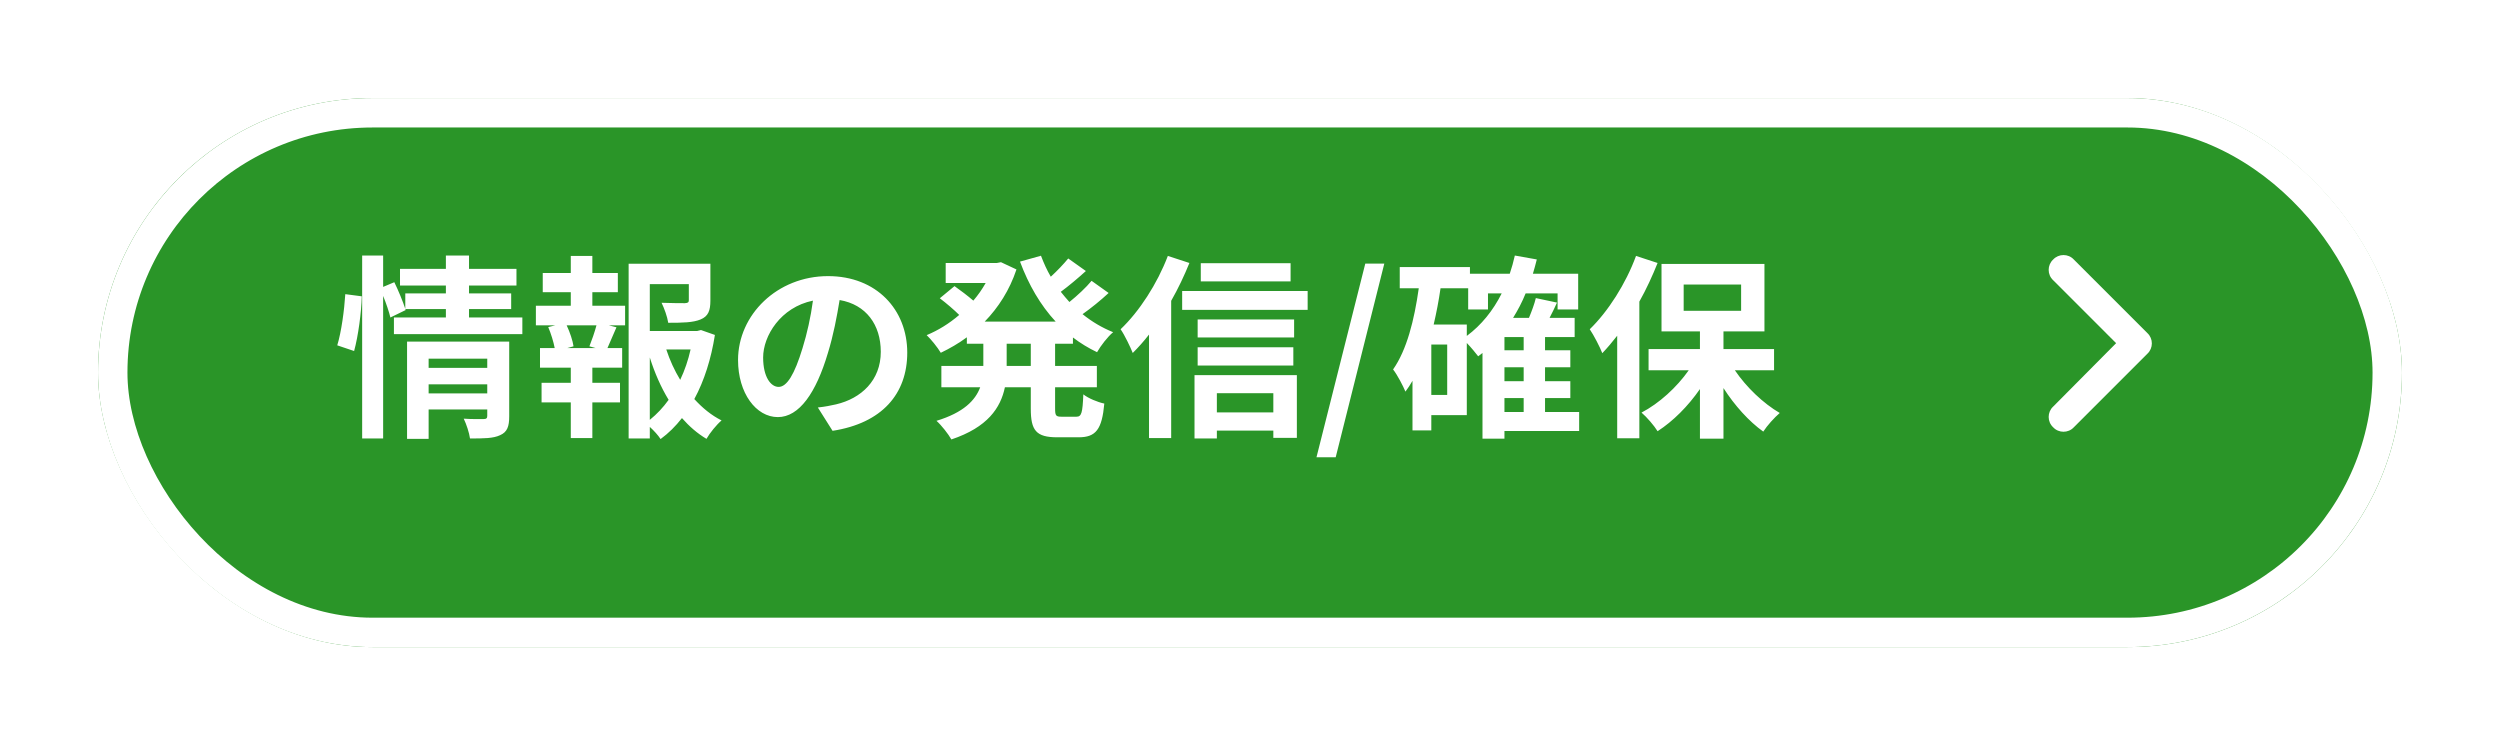 <svg width="255" height="76" viewBox="0 0 255 76" fill="none" xmlns="http://www.w3.org/2000/svg">
<g filter="url(#filter0_d_2016_468)">
<rect x="10" y="6.004" width="235" height="56" rx="28" fill="#2A9528"/>
<rect x="11.5" y="7.504" width="232" height="53" rx="26.5" stroke="white" stroke-width="3"/>
</g>
<path d="M36.12 35.804L34.4 35.224C34.82 33.864 35.12 31.624 35.22 30.004L36.9 30.224C36.86 31.884 36.54 34.264 36.12 35.804ZM43.72 40.124H49.7V39.204H43.72V40.124ZM49.7 36.584H43.72V37.524H49.7V36.584ZM51.94 34.844V42.464C51.94 43.504 51.74 44.064 51.02 44.384C50.32 44.724 49.32 44.724 47.94 44.724C47.86 44.144 47.58 43.284 47.3 42.704C48.12 42.764 49.06 42.744 49.32 42.744C49.6 42.744 49.7 42.664 49.7 42.424V41.764H43.72V44.764H41.52V34.844H51.94ZM47.84 32.384H53.28V34.084H40.18V32.384H45.48V31.524H41.34L41.38 31.624L39.82 32.384C39.68 31.804 39.4 30.964 39.08 30.184V44.724H36.94V26.064H39.08V29.264L40.22 28.784C40.64 29.644 41.1 30.764 41.34 31.504V29.924H45.48V29.124H40.8V27.424H45.48V26.064H47.84V27.424H52.68V29.124H47.84V29.924H52.14V31.524H47.84V32.384ZM60.76 35.504L60.12 35.324C60.36 34.724 60.66 33.864 60.84 33.184H57.8C58.14 33.904 58.42 34.764 58.5 35.324L57.86 35.504H60.76ZM60.42 29.804V31.184H63.76V33.184H62.1L62.88 33.384C62.54 34.124 62.24 34.904 61.96 35.504H63.46V37.504H60.42V39.044H63.24V41.044H60.42V44.684H58.22V41.044H55.24V39.044H58.22V37.504H55.08V35.504H56.58C56.46 34.864 56.2 34.024 55.92 33.364L56.64 33.184H54.66V31.184H58.22V29.804H55.36V27.844H58.22V26.104H60.42V27.844H63.02V29.804H60.42ZM66.28 36.464V42.824C67 42.244 67.64 41.564 68.2 40.784C67.42 39.504 66.78 38.044 66.28 36.464ZM70.44 35.644H67.96C68.32 36.744 68.8 37.784 69.38 38.744C69.84 37.784 70.2 36.724 70.44 35.644ZM71.5 33.664L72.92 34.164C72.54 36.584 71.84 38.824 70.82 40.704C71.64 41.604 72.56 42.364 73.6 42.884C73.08 43.324 72.4 44.164 72.06 44.764C71.12 44.204 70.3 43.484 69.56 42.644C68.92 43.464 68.2 44.184 67.38 44.784C67.12 44.384 66.7 43.924 66.28 43.544V44.724H64.12V26.904H72.46V30.664C72.46 31.684 72.24 32.264 71.46 32.584C70.7 32.904 69.62 32.924 68.16 32.924C68.06 32.284 67.76 31.464 67.48 30.884C68.46 30.924 69.56 30.924 69.86 30.924C70.16 30.904 70.26 30.844 70.26 30.624V28.984H66.28V33.764H71.1L71.5 33.664ZM92.54 35.964C92.54 40.184 89.96 43.164 84.92 43.944L83.42 41.564C84.18 41.484 84.74 41.364 85.28 41.244C87.84 40.644 89.84 38.804 89.84 35.884C89.84 33.124 88.34 31.064 85.64 30.604C85.36 32.304 85.02 34.144 84.44 36.024C83.24 40.064 81.52 42.544 79.34 42.544C77.12 42.544 75.28 40.104 75.28 36.724C75.28 32.104 79.28 28.164 84.46 28.164C89.42 28.164 92.54 31.604 92.54 35.964ZM77.84 36.464C77.84 38.484 78.64 39.464 79.42 39.464C80.26 39.464 81.04 38.204 81.86 35.504C82.32 34.024 82.7 32.324 82.92 30.664C79.62 31.344 77.84 34.264 77.84 36.464ZM105.14 37.324V35.064H102.68V37.324H105.14ZM109.44 35.064H107.62V37.324H111.88V39.504H107.62V41.664C107.62 42.384 107.7 42.504 108.26 42.504H109.8C110.32 42.504 110.42 42.104 110.5 40.224C111 40.624 111.96 41.024 112.64 41.164C112.4 43.804 111.78 44.604 110.02 44.604H107.84C105.68 44.604 105.14 43.904 105.14 41.684V39.504H102.5C102.06 41.604 100.74 43.584 97.04 44.824C96.74 44.284 96.02 43.364 95.52 42.924C98.28 42.084 99.48 40.844 99.98 39.504H96.02V37.324H100.3V35.064H98.62V34.404C97.78 35.024 96.88 35.544 95.96 35.984C95.64 35.444 94.98 34.624 94.52 34.184C95.68 33.704 96.82 33.004 97.84 32.124C97.32 31.604 96.52 30.924 95.86 30.424L97.36 29.184C97.96 29.604 98.72 30.184 99.28 30.664C99.76 30.104 100.18 29.504 100.54 28.864H96.46V26.824H101.68L102.1 26.744L103.68 27.484C102.98 29.584 101.84 31.364 100.44 32.804H107.68C106.12 31.124 104.92 29.044 104.04 26.684L106.18 26.084C106.46 26.824 106.78 27.544 107.18 28.224C107.84 27.624 108.5 26.924 108.96 26.364L110.76 27.644C109.94 28.384 109.02 29.164 108.2 29.764C108.48 30.124 108.78 30.464 109.08 30.804C109.9 30.144 110.78 29.324 111.34 28.644L113.08 29.884C112.26 30.644 111.3 31.424 110.42 32.044C111.36 32.804 112.4 33.424 113.54 33.884C112.98 34.344 112.26 35.284 111.9 35.924C111.02 35.504 110.2 35.004 109.44 34.424V35.064ZM131.64 26.844V28.704H122.48V26.844H131.64ZM119.12 26.104L121.32 26.824C120.8 28.104 120.18 29.424 119.46 30.684V44.684H117.2V34.124C116.66 34.824 116.1 35.444 115.54 36.004C115.32 35.444 114.7 34.144 114.3 33.584C116.2 31.784 118.04 28.944 119.12 26.104ZM129.88 40.104H124.12V42.064H129.88V40.104ZM121.84 44.724V38.264H132.28V44.664H129.88V43.924H124.12V44.724H121.84ZM122.16 37.284V35.424H131.92V37.284H122.16ZM132 32.584V34.424H122.16V32.584H132ZM120.58 29.684H133.38V31.604H120.58V29.684ZM134.28 46.644L139.26 26.884H141.2L136.24 46.644H134.28ZM153.454 40.604V42.024H155.414V40.604H153.454ZM149.614 33.104V34.264C151.094 33.164 152.294 31.684 153.174 29.924H151.774V31.564H149.754V29.404H146.934C146.754 30.664 146.514 31.904 146.234 33.104H149.614ZM147.614 40.284V35.144H145.994V40.284H147.614ZM155.414 35.724V34.384H153.454V35.724H155.414ZM155.414 38.884V37.464H153.454V38.884H155.414ZM161.074 42.024V43.964H153.454V44.744H151.214V36.004C151.074 36.124 150.914 36.244 150.774 36.344C150.554 36.044 150.054 35.444 149.614 34.984V42.344H145.994V43.904H144.074V38.844C143.854 39.224 143.614 39.604 143.354 39.944C143.134 39.404 142.514 38.204 142.094 37.684C143.494 35.684 144.254 32.664 144.714 29.404H142.774V27.244H149.934V27.924H153.994C154.194 27.324 154.374 26.704 154.514 26.064L156.754 26.464C156.634 26.964 156.494 27.444 156.354 27.924H160.974V31.564H158.874V29.924H155.614C155.254 30.824 154.814 31.644 154.334 32.424H155.954C156.234 31.744 156.514 31.004 156.654 30.404L158.814 30.864C158.574 31.404 158.314 31.924 158.054 32.424H160.614V34.384H157.594V35.724H160.174V37.464H157.594V38.884H160.174V40.604H157.594V42.024H161.074ZM166.874 26.104L169.074 26.824C168.554 28.124 167.934 29.484 167.214 30.764V44.704H164.954V34.244C164.454 34.884 163.954 35.484 163.434 36.024C163.214 35.444 162.554 34.164 162.154 33.584C164.014 31.784 165.834 28.944 166.874 26.104ZM171.734 29.024V31.704H177.594V29.024H171.734ZM180.954 37.764H176.954C178.134 39.504 179.854 41.144 181.534 42.124C180.994 42.584 180.234 43.424 179.854 44.024C178.394 42.984 176.934 41.364 175.794 39.584V44.744H173.394V39.684C172.174 41.444 170.654 42.964 169.074 43.984C168.714 43.404 167.974 42.544 167.434 42.084C169.234 41.144 171.014 39.524 172.254 37.764H168.154V35.604H173.394V33.804H169.474V26.924H179.974V33.804H175.794V35.604H180.954V37.764Z" fill="white"/>
<path d="M219.031 33.973C219.641 34.535 219.641 35.52 219.031 36.082L211.531 43.582C210.969 44.191 209.984 44.191 209.422 43.582C208.812 43.02 208.812 42.035 209.422 41.473L215.844 35.004L209.422 28.582C208.812 28.02 208.812 27.035 209.422 26.473C209.984 25.863 210.969 25.863 211.531 26.473L219.031 33.973Z" fill="white"/>
<defs>
<filter id="filter0_d_2016_468" x="0" y="0.004" width="255" height="76" filterUnits="userSpaceOnUse" color-interpolation-filters="sRGB">
<feFlood flood-opacity="0" result="BackgroundImageFix"/>
<feColorMatrix in="SourceAlpha" type="matrix" values="0 0 0 0 0 0 0 0 0 0 0 0 0 0 0 0 0 0 127 0" result="hardAlpha"/>
<feOffset dy="4"/>
<feGaussianBlur stdDeviation="5"/>
<feComposite in2="hardAlpha" operator="out"/>
<feColorMatrix type="matrix" values="0 0 0 0 0 0 0 0 0 0.181 0 0 0 0 0.267 0 0 0 0.3 0"/>
<feBlend mode="normal" in2="BackgroundImageFix" result="effect1_dropShadow_2016_468"/>
<feBlend mode="normal" in="SourceGraphic" in2="effect1_dropShadow_2016_468" result="shape"/>
</filter>
</defs>
</svg>
